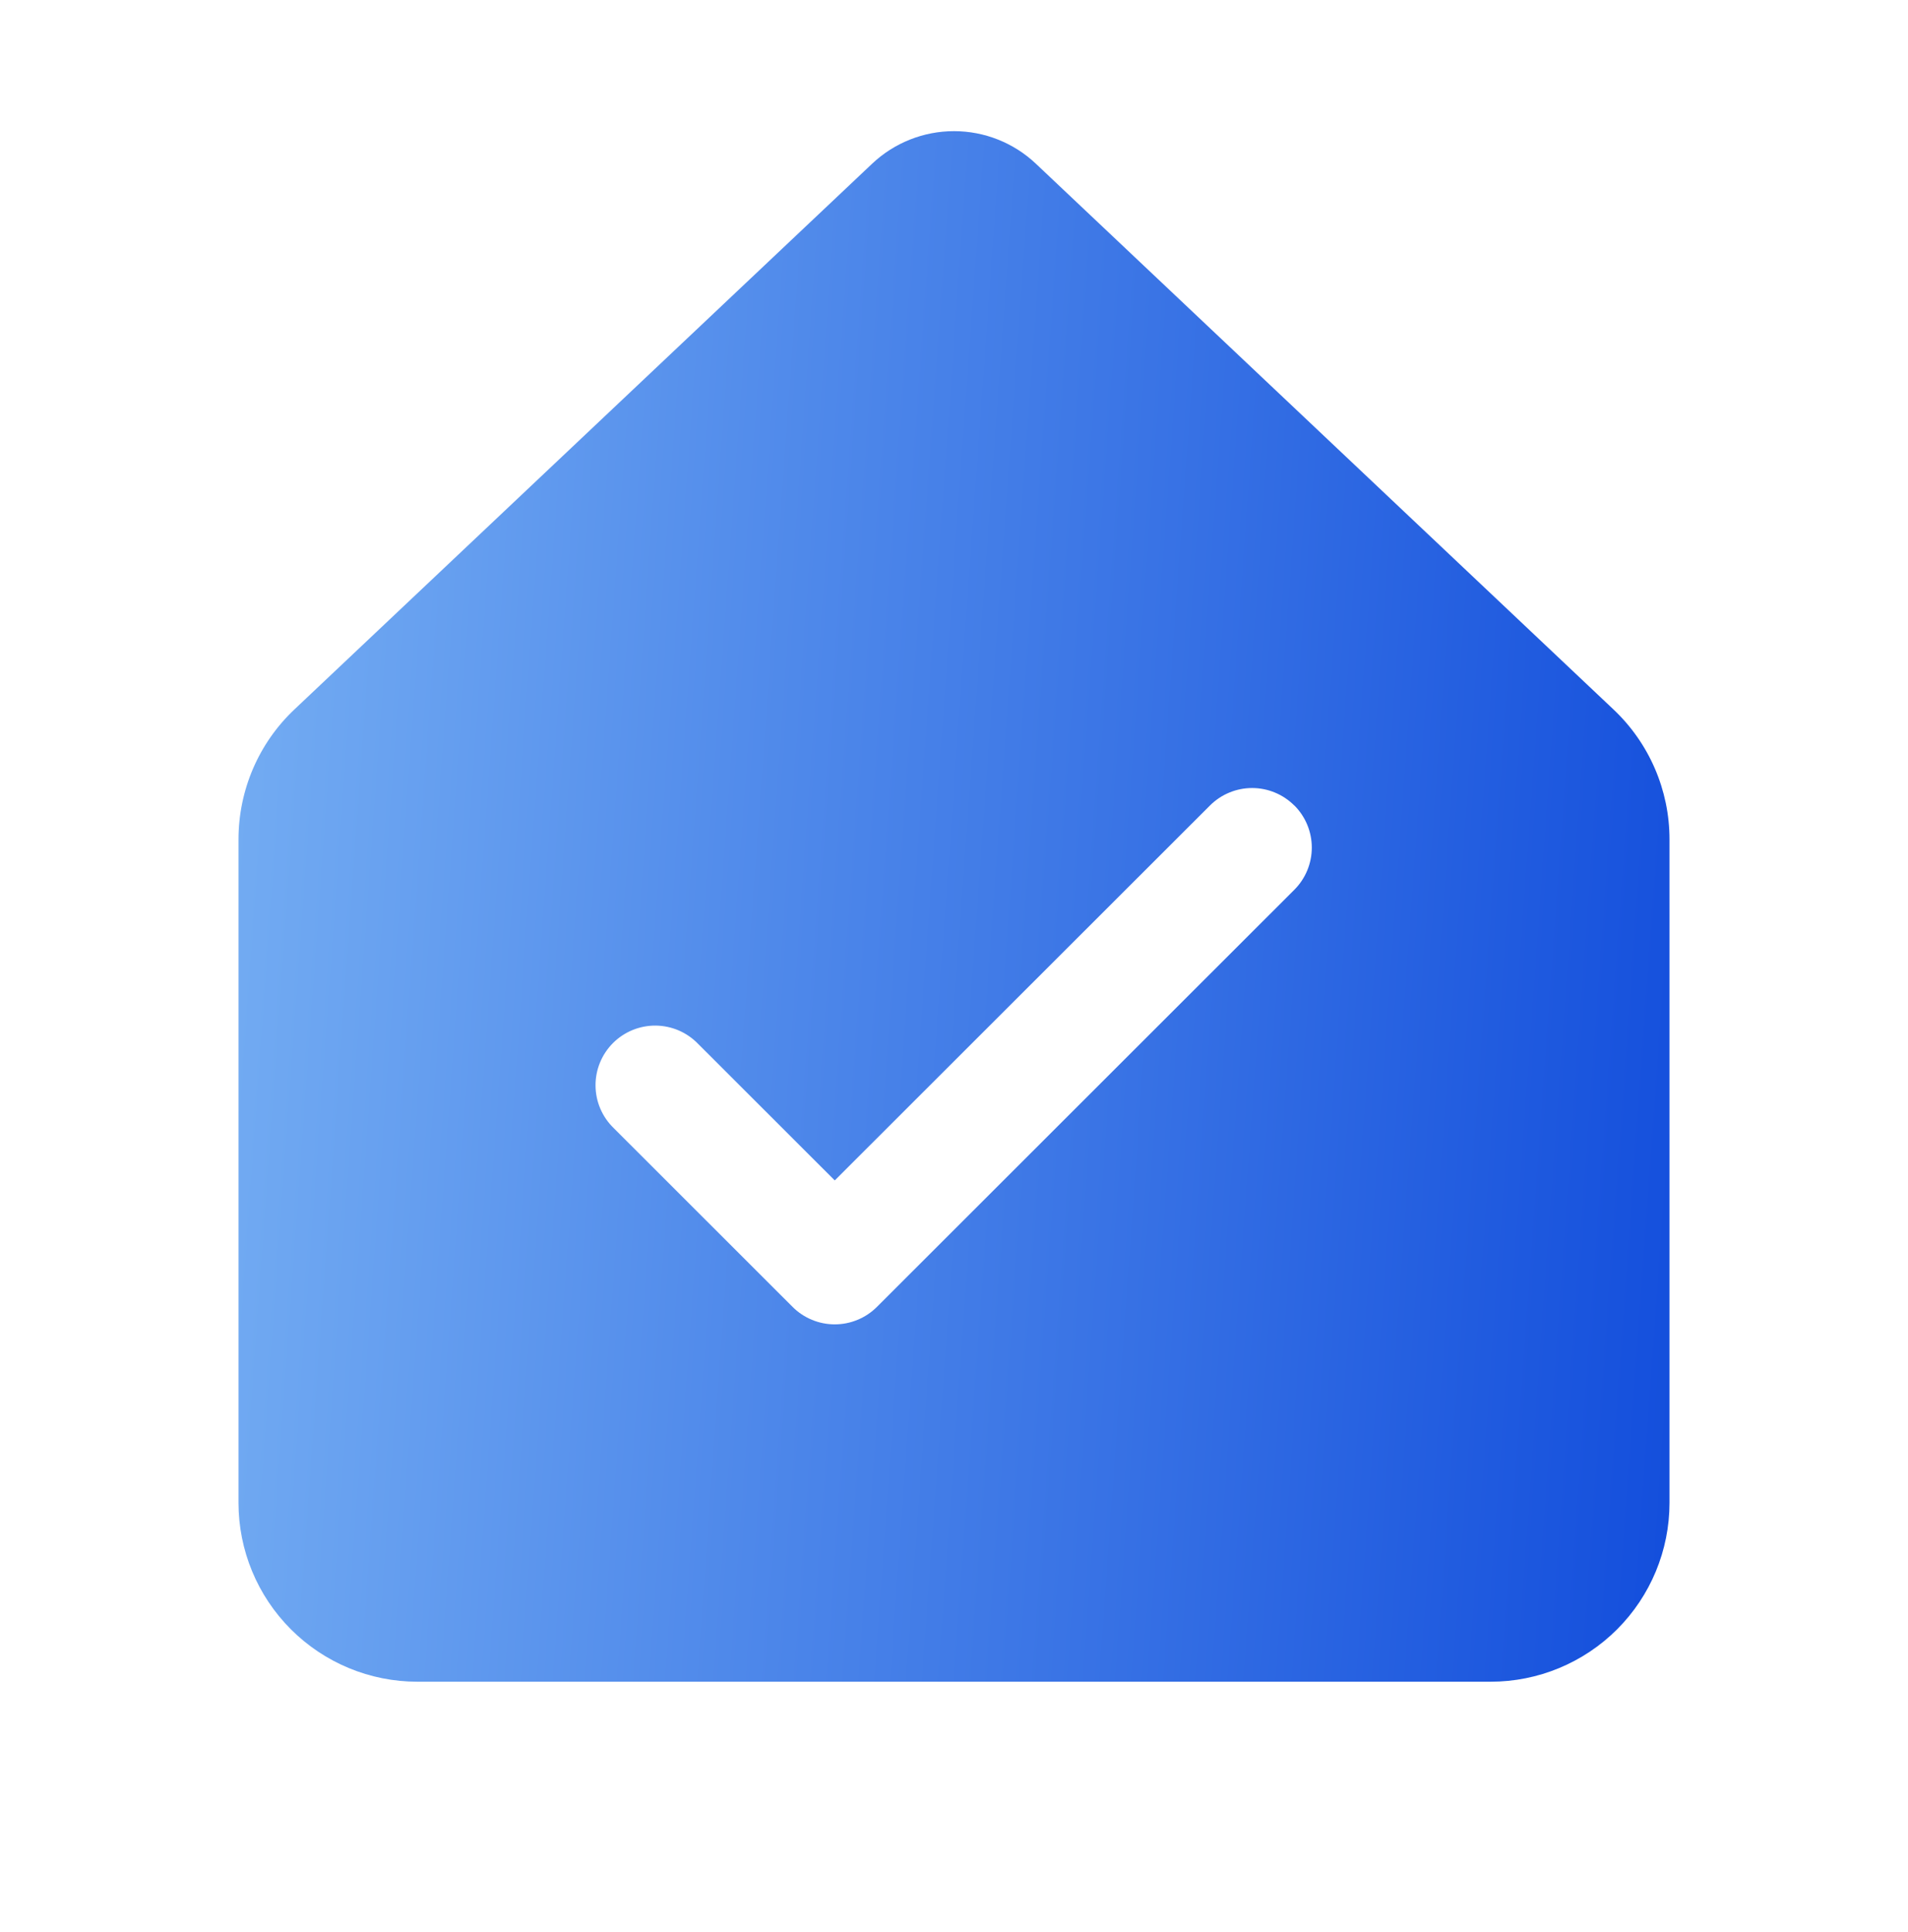 <svg width="80" height="81" viewBox="0 0 80 81" fill="none" xmlns="http://www.w3.org/2000/svg">
<g id="fluent:home-checkmark-16-filled">
<path id="Vector" d="M43.435 6.865C42.507 5.987 41.278 5.498 40 5.498C38.722 5.498 37.493 5.987 36.565 6.865L12.345 29.74C10.845 31.155 10 33.125 10 35.19V63C10 64.989 10.79 66.897 12.197 68.303C13.603 69.71 15.511 70.5 17.5 70.5H62.5C64.488 70.5 66.395 69.71 67.802 68.305C69.208 66.899 69.999 64.993 70 63.005V35.185C70 33.125 69.15 31.155 67.65 29.74L43.435 6.865ZM54.27 33.765C54.739 34.234 55.002 34.869 55.002 35.532C55.002 36.195 54.739 36.831 54.27 37.3L36.77 54.785C36.538 55.018 36.262 55.202 35.958 55.328C35.654 55.454 35.329 55.519 35 55.519C34.671 55.519 34.346 55.454 34.042 55.328C33.738 55.202 33.462 55.018 33.23 54.785L25.73 47.29C25.492 47.059 25.302 46.783 25.171 46.477C25.04 46.172 24.972 45.844 24.97 45.512C24.967 45.18 25.031 44.851 25.157 44.544C25.283 44.237 25.469 43.958 25.704 43.724C25.939 43.489 26.219 43.304 26.526 43.179C26.833 43.054 27.163 42.991 27.495 42.994C27.826 42.998 28.154 43.067 28.459 43.198C28.764 43.33 29.04 43.521 29.27 43.76L35 49.485L50.73 33.77C50.962 33.537 51.238 33.352 51.542 33.226C51.846 33.1 52.171 33.035 52.5 33.035C52.829 33.035 53.154 33.1 53.458 33.226C53.762 33.352 54.038 33.537 54.27 33.77V33.765Z" fill="url(#paint0_linear_201_8654)"/>
</g>
<defs>
<linearGradient id="paint0_linear_201_8654" x1="70" y1="70.13" x2="5.677" y2="65.526" gradientUnits="userSpaceOnUse">
<stop stop-color="#134EDC"/>
<stop offset="1" stop-color="#75AEF3"/>
</linearGradient>
</defs>
</svg>
